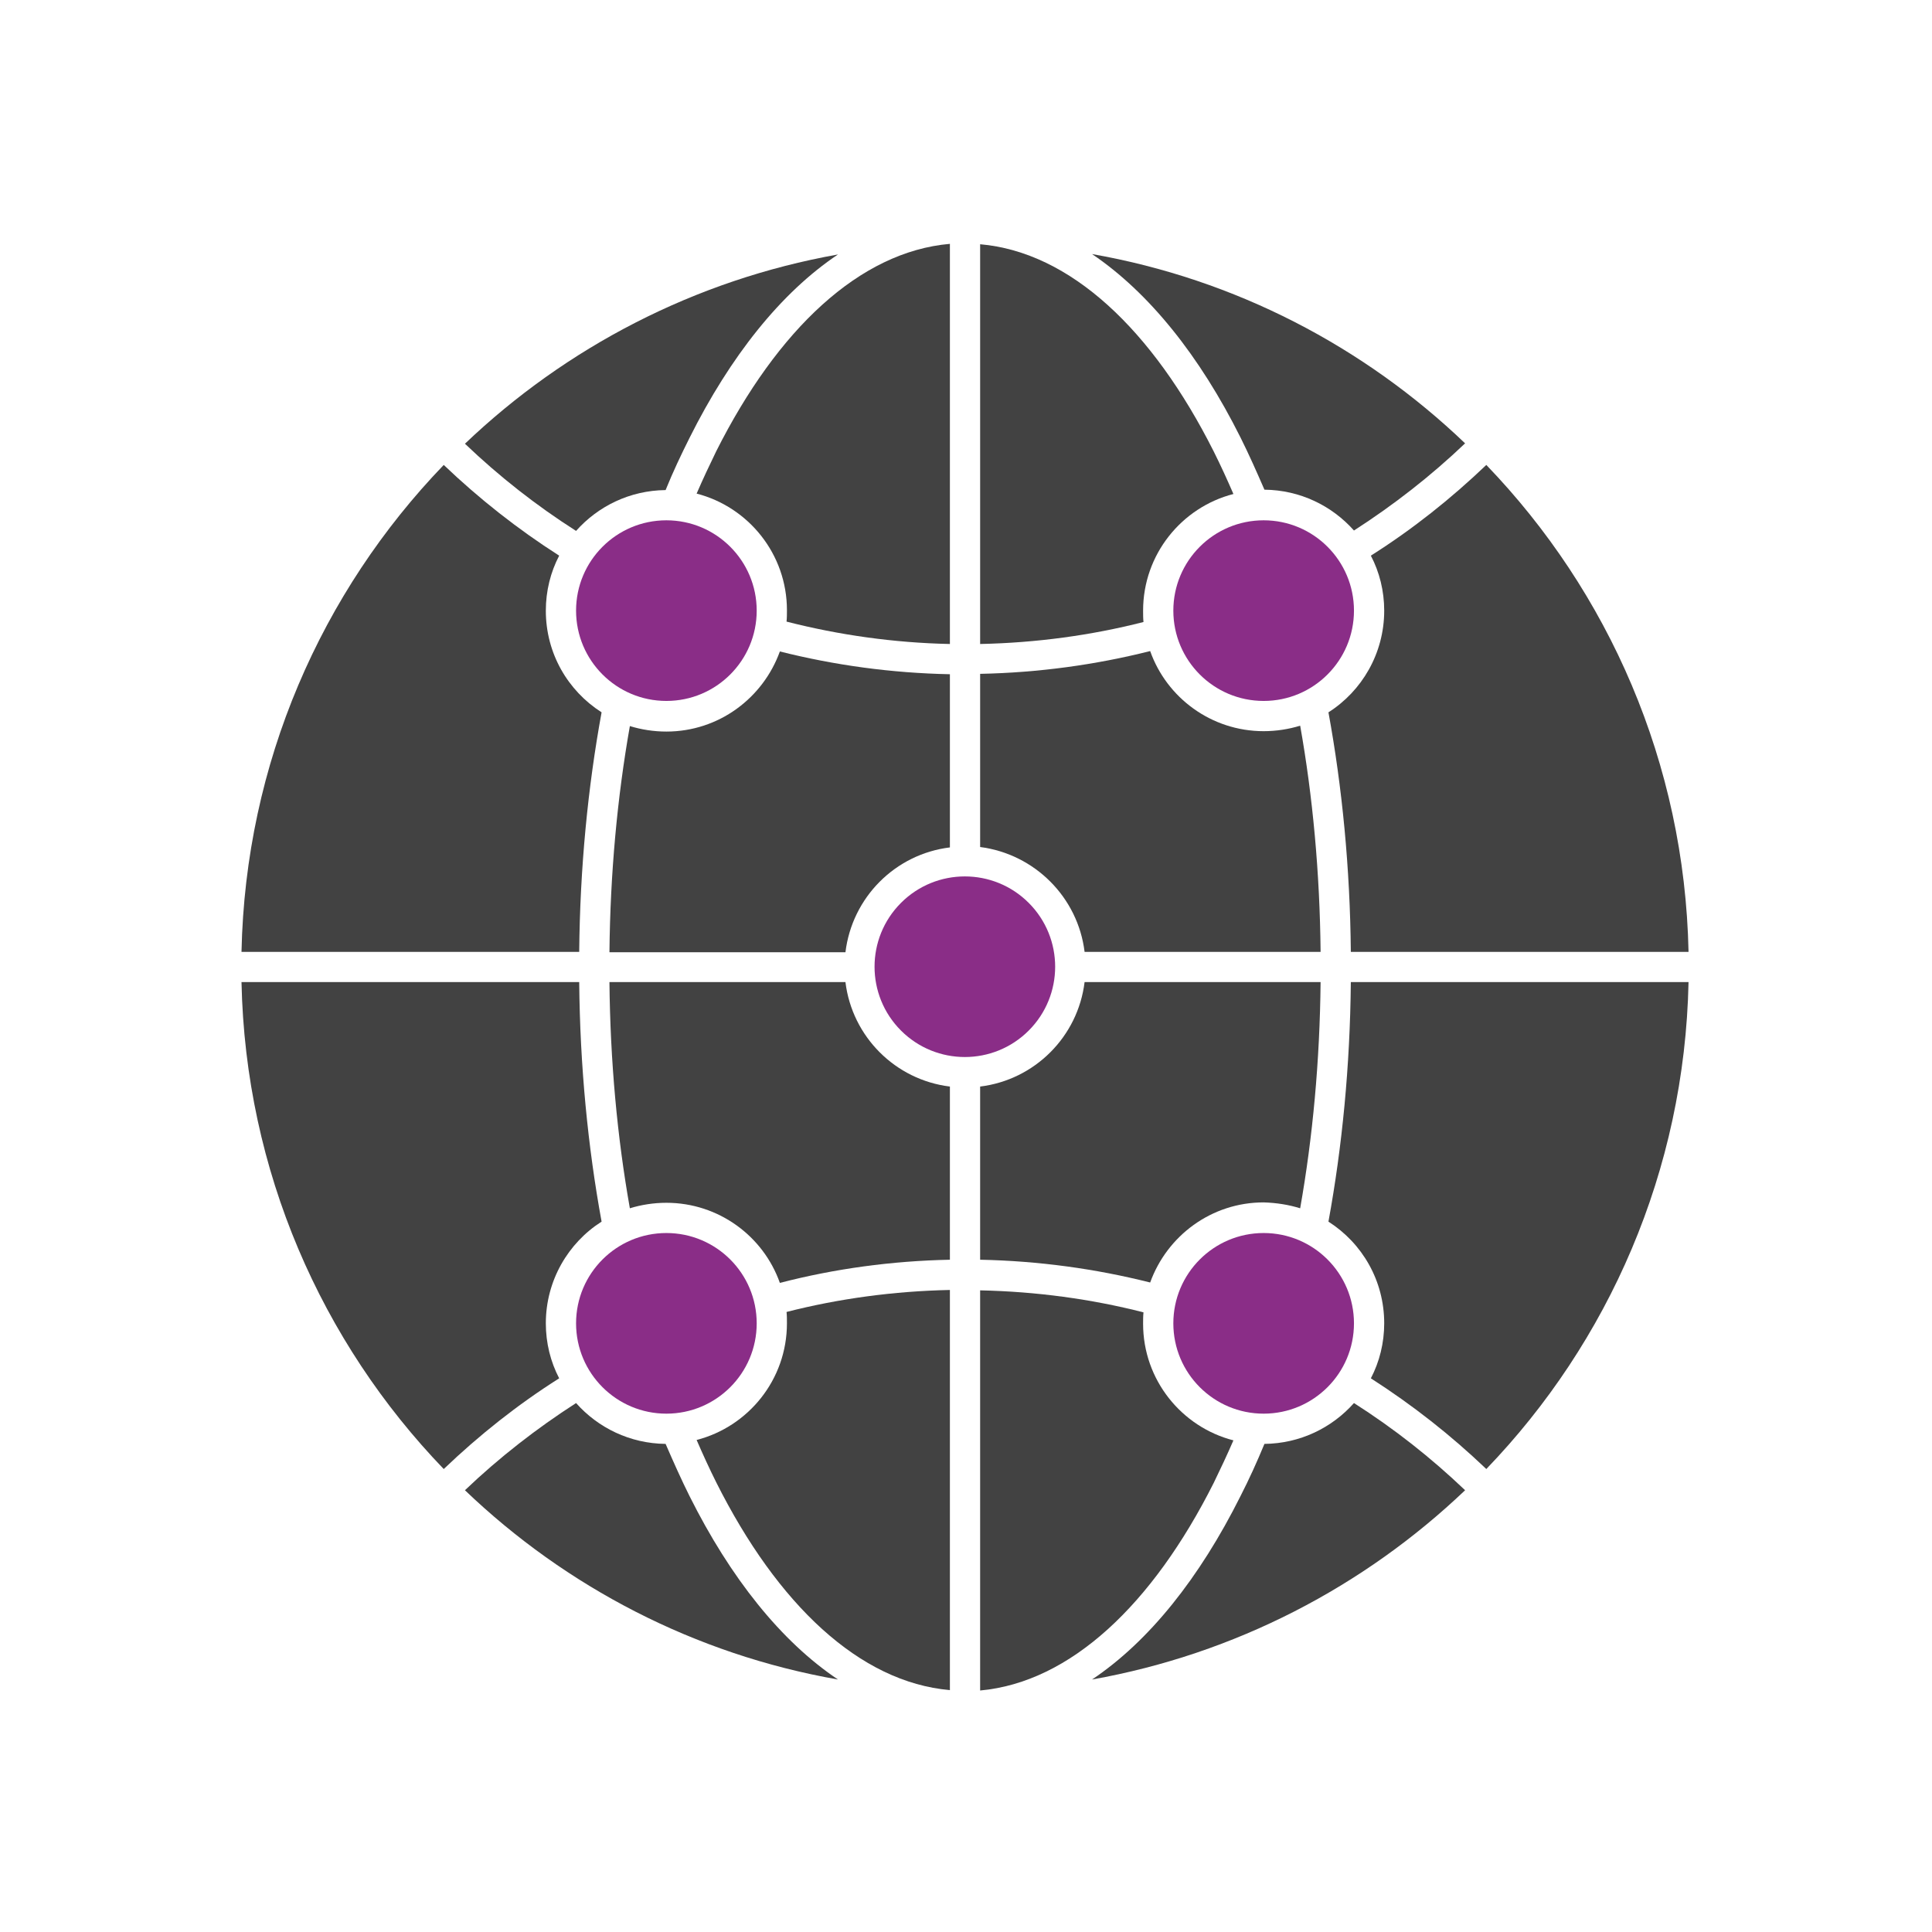 <svg xmlns="http://www.w3.org/2000/svg" xmlns:xlink="http://www.w3.org/1999/xlink" version="1.1" x="0px" y="0px" viewBox="0 0 492 492" style="enable-background:new 0 0 492 492;" xml:space="preserve">
<style type="text/css">
	.st0{fill-rule:evenodd;clip-rule:evenodd;fill:#424242;}
	.st1{fill-rule:evenodd;clip-rule:evenodd;fill:#8a2d87;}
</style>
<g id="Layer_1">
	<g>
		<path class="st0" d="M175.6,111.5c10.4-20.8,23.3-37,37.8-46.7c-36.5,6.5-69.3,23.7-95,48.2c8.7,8.3,18.1,15.7,28.3,22.2    c5.6-6.3,13.7-10.3,22.8-10.4C171.4,120.1,173.5,115.7,175.6,111.5z"/>
		<path class="st0" d="M147.5,242.4c0.2-21.4,2.2-41.9,5.7-61c-8.6-5.5-14.2-15-14.2-25.9c0-5,1.2-9.8,3.4-14    c-10.5-6.7-20.4-14.5-29.4-23.1c-31.1,32.3-50.5,75.9-51.5,124H147.5z"/>
		<path class="st0" d="M153.2,311.1c-3.5-19.1-5.5-39.6-5.7-61H61.5c1,48.1,20.4,91.7,51.5,124c9-8.6,18.8-16.4,29.4-23.1    c-2.2-4.2-3.4-9-3.4-14C139,326.1,144.7,316.5,153.2,311.1z"/>
		<path class="st0" d="M175.6,381c-2.1-4.2-4.1-8.7-6.1-13.3c-9.1-0.1-17.2-4.1-22.8-10.4c-10.1,6.5-19.6,13.9-28.3,22.2    c25.7,24.6,58.5,41.8,95,48.2C198.9,418,186,401.8,175.6,381z"/>
		<path class="st0" d="M241.9,430.4V328.5c-14.3,0.3-28.3,2.2-41.6,5.6c0.1,0.9,0.1,1.9,0.1,2.9c0,14.3-9.8,26.3-23,29.7    c1.6,3.7,3.3,7.4,5,10.8C198,408.6,218.9,428.4,241.9,430.4z"/>
		<path class="st0" d="M241.9,320.8v-44.1C228,275,217,264,215.3,250.1h-60.1c0.2,20.2,2,39.6,5.2,57.6c2.9-0.9,6.1-1.4,9.3-1.4    c13.3,0,24.7,8.5,28.9,20.4C212.5,323.1,227,321.1,241.9,320.8z"/>
		<path class="st0" d="M241.9,215.8v-44.1c-14.9-0.3-29.4-2.3-43.3-5.8c-4.3,11.9-15.6,20.4-28.9,20.4c-3.2,0-6.4-0.5-9.3-1.4    c-3.2,18.1-5,37.5-5.2,57.6h60.1C217,228.5,228,217.5,241.9,215.8z"/>
		<path class="st0" d="M241.9,164V62.1c-23,2-43.9,21.8-59.5,52.8c-1.7,3.5-3.4,7.1-5,10.8c13.2,3.4,23,15.4,23,29.7    c0,1,0,1.9-0.1,2.9C213.6,161.7,227.6,163.7,241.9,164z"/>
		<path class="st0" d="M249.6,164c14.3-0.3,28.3-2.2,41.6-5.6c-0.1-0.9-0.1-1.9-0.1-2.9c0-14.3,9.8-26.3,23-29.7    c-1.6-3.7-3.3-7.4-5-10.8c-15.6-31-36.5-50.8-59.5-52.8V164z"/>
		<path class="st0" d="M276.2,242.4h60.1c-0.2-20.2-2-39.6-5.2-57.6c-2.9,0.9-6.1,1.4-9.3,1.4c-13.3,0-24.7-8.5-28.9-20.4    c-13.9,3.5-28.4,5.5-43.3,5.8v44.1C263.5,217.5,274.5,228.5,276.2,242.4z"/>
		<path class="st0" d="M331.1,307.7c3.2-18.1,5-37.5,5.2-57.6h-60.1c-1.7,13.9-12.7,24.9-26.6,26.6v44.1c14.9,0.3,29.4,2.3,43.3,5.8    c4.3-11.9,15.6-20.4,28.9-20.4C325.1,306.3,328.2,306.8,331.1,307.7z"/>
		<path class="st0" d="M309.1,377.6c1.7-3.5,3.4-7.1,5-10.8c-13.2-3.4-23-15.4-23-29.7c0-1,0-1.9,0.1-2.9    c-13.3-3.4-27.3-5.3-41.6-5.6v101.9C272.6,428.4,293.5,408.6,309.1,377.6z"/>
		<path class="st0" d="M378.5,374.1c31.1-32.3,50.5-75.9,51.5-124H344c-0.2,21.4-2.2,41.9-5.7,61c8.6,5.5,14.2,15,14.2,25.9    c0,5-1.2,9.8-3.4,14C359.7,357.8,369.5,365.5,378.5,374.1z"/>
		<path class="st0" d="M344,242.4H430c-1-48.1-20.4-91.7-51.5-124c-9,8.6-18.8,16.4-29.4,23.1c2.2,4.2,3.4,9,3.4,14    c0,10.9-5.7,20.5-14.2,25.9C341.8,200.5,343.8,221,344,242.4z"/>
		<path class="st0" d="M344.8,135.1c10.1-6.5,19.6-13.9,28.3-22.2c-25.7-24.6-58.5-41.8-95-48.2c14.5,9.8,27.4,25.9,37.8,46.7    c2.1,4.2,4.1,8.7,6.1,13.3C331.1,124.8,339.2,128.8,344.8,135.1z"/>
		<path class="st0" d="M278.1,427.7c36.5-6.5,69.3-23.7,95-48.2c-8.7-8.3-18.1-15.7-28.3-22.2c-5.6,6.3-13.7,10.3-22.8,10.4    c-1.9,4.6-3.9,9-6.1,13.3C305.5,401.8,292.6,418,278.1,427.7z"/>
	</g>
	<g>
		<circle class="st1" cx="321.8" cy="155.5" r="23"/>
		
			<ellipse transform="matrix(0.707 -0.707 0.707 0.707 -102.136 245.901)" class="st1" cx="245.8" cy="246.2" rx="23" ry="23"/>
		<circle class="st1" cx="169.7" cy="337" r="23"/>
		<circle class="st1" cx="169.7" cy="155.5" r="23"/>
		<circle class="st1" cx="321.8" cy="337" r="23"/>
	</g>
</g>
<g id="Master_Layer_5">
</g>
</svg>